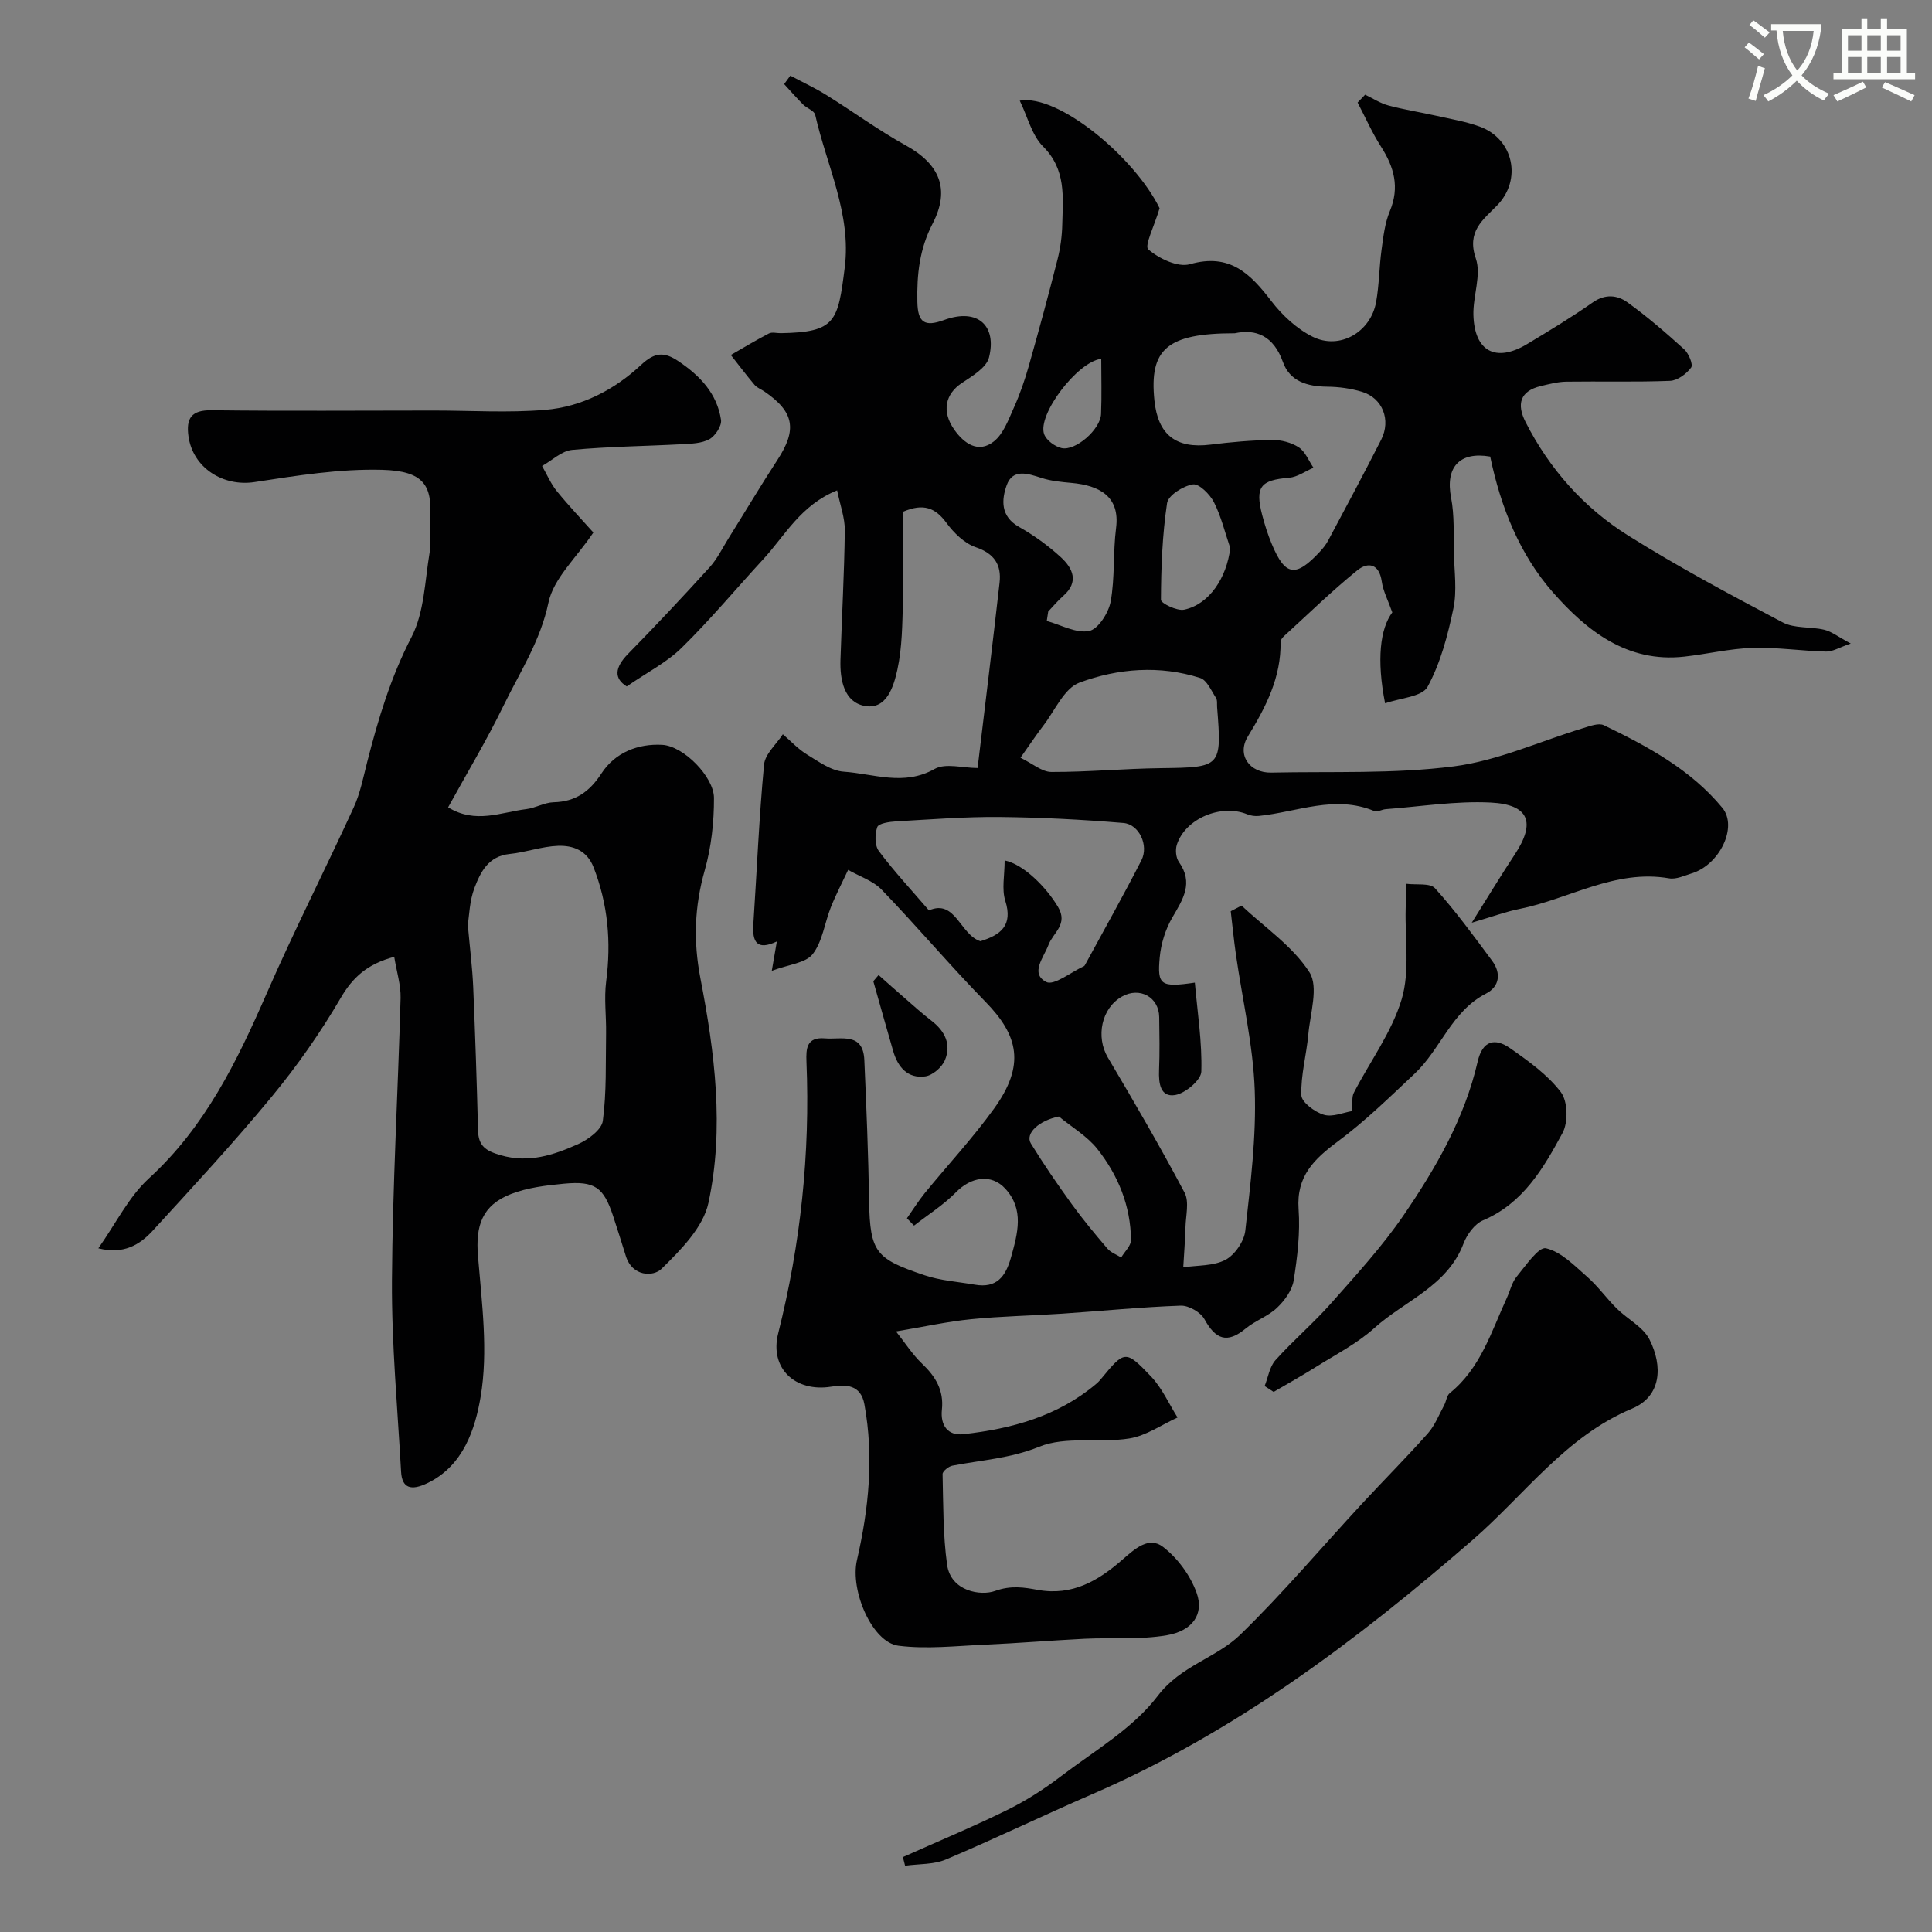 <svg enable-background="new 0 0 400 400" viewBox="0 0 400 400" xmlns="http://www.w3.org/2000/svg"><rect x="0" y="0" width="400" height="400" fill="#808080" stroke="none"/><path d="m362.1 8.8c1.1.8 2.1 1.6 3.1 2.4l-1 1.1c-1.3-1.1-2.3-2-3-2.5zm1.9 4.8c.5.2.9.4 1.4.5-.6 2.3-1.3 4.5-1.9 6.8l-1.5-.5c.8-2.1 1.4-4.3 2-6.8zm-1-9.4c1.3.9 2.4 1.8 3.4 2.5l-1 1.1c-1.4-1.2-2.4-2.1-3.2-2.6zm3.7 2.2v-1.4h10.3v1.2c-.5 3.6-1.8 6.8-4 9.4 1.5 1.6 3.4 2.8 5.7 3.8-.3.4-.7.8-1.1 1.4-2.3-1.1-4.1-2.5-5.6-4.1-1.6 1.6-3.6 3.1-5.9 4.3-.3-.5-.7-.9-1-1.3 2.4-1.1 4.4-2.5 6-4.1-1.9-2.5-3-5.6-3.3-9.3h-1.1zm8.8 0h-6.4c.3 3.3 1.3 6 3 8.2 2-2.2 3.1-5.1 3.4-8.2z" fill="#fbfcfa"/><path d="m385.3 3.8h1.3v2.2h2.8v-2.2h1.3v2.2h4.1v9.1h1.7v1.3h-16.9v-1.3h1.7v-9.1h4.1v-2.2zm.4 13.1.7 1.2c-1.8.9-3.8 1.9-6 2.9-.2-.4-.5-.8-.8-1.3 2.3-1 4.3-1.9 6.1-2.8zm-3.1-6.4h2.8v-3.2h-2.8zm0 4.6h2.8v-3.3h-2.8zm4-4.6h2.8v-3.2h-2.8zm0 4.6h2.8v-3.3h-2.8zm3.7 1.9c2.1.9 4.1 1.8 6.1 2.7l-.7 1.3c-2.2-1.1-4.2-2-6.1-2.9zm3.2-9.7h-2.8v3.2h2.8zm-2.8 7.8h2.8v-3.3h-2.8z" fill="#fbfcfa"/><g fill="#010102"><path d="m279.92 230.04c.14-1.69-.08-2.92.38-3.8 3.33-6.46 7.86-12.53 9.9-19.36 1.74-5.82.66-12.48.83-18.77.05-1.71.1-3.42.15-5.13 2.03.27 4.9-.22 5.94.94 4.25 4.72 8.03 9.9 11.82 15.02 1.88 2.54 1.54 5.33-1.28 6.77-7.13 3.66-9.37 11.5-14.76 16.57-5.15 4.84-10.24 9.83-15.9 14.03-4.93 3.66-8.63 7.21-8.14 14.04.35 4.88-.25 9.9-1.02 14.76-.32 2.04-1.88 4.17-3.45 5.66-1.85 1.76-4.5 2.65-6.5 4.3-3.87 3.2-6.24 2.21-8.53-1.96-.8-1.44-3.26-2.85-4.91-2.79-8.19.29-16.36 1.11-24.55 1.66-6.28.42-12.59.52-18.85 1.15-4.87.48-9.68 1.55-15.54 2.53 1.88 2.36 3.38 4.75 5.36 6.64 2.81 2.67 4.57 5.52 4.14 9.56-.33 3.16 1.13 5.45 4.49 5.07 9.98-1.12 19.49-3.71 27.41-10.37.38-.32.74-.68 1.05-1.07 4.88-5.91 5.05-6.07 10.36-.49 2.28 2.4 3.68 5.63 5.48 8.48-3.32 1.51-6.52 3.79-9.99 4.34-6.18.99-13.13-.53-18.65 1.71-5.99 2.43-11.97 2.76-17.98 3.92-.79.15-2.04 1.16-2.03 1.75.15 6.25.08 12.56.93 18.73.77 5.57 7 6.52 9.93 5.46 3.35-1.21 6.12-.72 8.8-.23 7.22 1.32 12.62-1.93 17.54-6.22 2.64-2.3 5.49-4.92 8.42-2.69 3.04 2.32 5.69 5.94 6.98 9.54 1.57 4.38-.83 7.85-6.16 8.77-5.56.96-11.36.45-17.05.73-6.88.34-13.76.92-20.64 1.22-5.96.26-12.02.96-17.88.22-5.48-.7-10.04-11.45-8.6-17.71 2.45-10.64 3.53-21.37 1.55-32.25-.76-4.17-3.88-4.15-6.89-3.67-7.42 1.18-12.78-3.79-10.97-11.01 4.65-18.5 6.64-37.22 5.86-56.26-.11-2.72.02-5.16 3.79-4.85 3.41.29 7.93-1.33 8.19 4.47.43 9.75.83 19.51.99 29.27.18 10.65 1.46 11.91 11.39 15.28 3.34 1.14 6.99 1.37 10.51 1.98 4.5.78 6.37-1.67 7.48-5.66 1.38-4.97 2.77-9.91-1.18-14.21-2.93-3.19-7.13-2.42-10.21.73-2.57 2.62-5.77 4.63-8.69 6.91-.49-.51-.98-1.01-1.47-1.52 1.22-1.73 2.35-3.55 3.68-5.19 4.77-5.85 9.95-11.4 14.36-17.52 6.5-9.02 5.06-15.11-1.78-22.11-7.36-7.53-14.16-15.6-21.47-23.19-1.8-1.87-4.61-2.77-6.96-4.12-1.2 2.57-2.52 5.08-3.57 7.71-1.3 3.25-1.73 7.11-3.77 9.73-1.45 1.86-4.96 2.13-8.47 3.46.49-2.82.72-4.17 1.05-6.08-4.2 1.98-5.1.01-4.87-3.53.73-11.03 1.18-22.09 2.22-33.09.21-2.2 2.54-4.19 3.89-6.28 1.66 1.42 3.17 3.08 5.01 4.2 2.4 1.46 4.99 3.37 7.61 3.55 6.2.43 12.43 3.03 18.79-.56 2.26-1.28 5.85-.2 8.91-.2 1.55-13 3.12-25.69 4.55-38.39.41-3.67-1.06-6.01-4.94-7.33-2.34-.8-4.53-2.96-6.06-5.04-2.3-3.13-4.76-4.1-8.96-2.31 0 6.09.13 12.26-.04 18.42-.14 4.78-.15 9.67-1.16 14.3-.75 3.41-2.2 8.32-6.73 7.5-4.31-.78-5.18-5.4-5.05-9.54.28-8.93.79-17.86.9-26.79.03-2.63-.98-5.27-1.59-8.31-7.57 3.07-10.77 9.34-15.26 14.22-5.64 6.12-10.98 12.54-16.91 18.36-3.11 3.06-7.2 5.12-11.39 8.02-2.66-1.65-2.54-3.87.29-6.76 5.74-5.85 11.36-11.84 16.87-17.91 1.6-1.77 2.67-4.01 3.95-6.06 3.37-5.39 6.62-10.85 10.09-16.17 4.11-6.29 3.49-9.94-2.72-14.18-.67-.46-1.51-.76-2.01-1.35-1.7-2.01-3.29-4.12-4.92-6.19 2.62-1.5 5.21-3.08 7.89-4.46.66-.34 1.64-.04 2.47-.06 11.36-.19 11.82-2.39 13.23-13.63 1.39-11.07-3.76-21.11-6.12-31.58-.19-.85-1.71-1.34-2.49-2.12-1.36-1.36-2.63-2.82-3.94-4.24.43-.58.85-1.17 1.28-1.75 2.51 1.34 5.1 2.54 7.51 4.04 5.5 3.42 10.75 7.28 16.41 10.41 6.93 3.83 9.26 9.01 5.53 16.2-2.72 5.25-3.27 10.54-3.15 16.21.09 4.23 1.47 5.23 5.52 3.74 7.1-2.6 10.95 1.29 9.31 7.76-.54 2.12-3.49 3.86-5.65 5.3-3.37 2.24-4.22 5.83-1.53 9.65 2.01 2.86 4.98 4.96 8.18 2.43 2-1.58 3.04-4.53 4.16-7.02 1.24-2.76 2.24-5.66 3.07-8.58 2.08-7.33 4.08-14.68 5.95-22.06.6-2.36.94-4.85.99-7.29.13-5.68.83-11.33-3.96-16.11-2.34-2.33-3.2-6.13-4.84-9.5 8-1.42 23.76 11.7 28.95 22.27-1.07 3.64-3.19 7.79-2.34 8.52 2.21 1.91 6.13 3.78 8.62 3.07 8.23-2.35 12.5 1.94 16.86 7.64 2.25 2.93 5.24 5.72 8.51 7.36 5.61 2.82 12.06-.91 13.18-7.17.64-3.54.63-7.2 1.12-10.77.37-2.72.68-5.55 1.72-8.04 2.07-4.95.89-9.13-1.83-13.37-1.85-2.89-3.24-6.07-4.84-9.12.52-.54 1.04-1.09 1.56-1.63 1.59.76 3.12 1.78 4.8 2.23 3.27.88 6.64 1.4 9.95 2.14 3.01.68 6.09 1.19 8.97 2.24 7.05 2.57 8.79 11.04 3.57 16.35-2.93 2.99-6.3 5.37-4.38 10.95 1.18 3.42-.6 7.77-.5 11.68.2 7.57 4.64 9.93 11.1 6.06 4.61-2.77 9.22-5.56 13.62-8.64 2.57-1.8 5.07-1.52 7.15-.03 4.12 2.97 7.99 6.31 11.76 9.73.95.86 1.91 3.18 1.45 3.79-.97 1.32-2.83 2.69-4.37 2.75-7.15.28-14.33.07-21.49.17-1.76.03-3.53.5-5.26.91-4.36 1.04-5.02 3.8-3.16 7.45 4.95 9.75 12.08 17.75 21.24 23.49 10.36 6.5 21.18 12.28 32 17.99 2.45 1.3 5.78.84 8.63 1.53 1.51.37 2.85 1.45 5.46 2.85-2.41.82-3.77 1.7-5.11 1.66-5.1-.13-10.2-.92-15.28-.76-4.71.15-9.38 1.29-14.09 1.81-11.82 1.32-20.22-5.4-27.16-13.28-6.91-7.85-10.84-17.69-13.01-28.14-6.35-1.1-9.32 2.2-8.1 8.5.72 3.72.49 7.63.58 11.45.09 3.84.67 7.82-.1 11.5-1.17 5.57-2.66 11.29-5.35 16.22-1.14 2.08-5.68 2.31-8.79 3.42-1.79-9.06-1.02-15.47 1.49-18.83-.89-2.53-1.9-4.41-2.18-6.4-.54-3.72-2.86-4.09-5.08-2.3-5.25 4.26-10.11 9-15.11 13.57-.34.31-.76.81-.76 1.21.13 7.38-3.04 13.5-6.78 19.62-2.33 3.81.36 7.57 4.86 7.47 12.6-.27 25.32.3 37.76-1.29 9.13-1.16 17.89-5.22 26.84-7.93 1.37-.41 3.16-1.11 4.23-.6 9.08 4.38 18 9.18 24.55 17.11 3.26 3.95-.58 11.8-6.3 13.56-1.55.48-3.25 1.3-4.72 1.04-11.19-1.94-20.66 4.28-30.99 6.34-2.78.55-5.47 1.56-9.87 2.85 3.48-5.54 6.11-9.91 8.92-14.15 4.35-6.58 2.99-10.33-5.01-10.73-7.2-.36-14.48.83-21.72 1.37-.8.06-1.74.65-2.37.39-8.14-3.4-15.95.2-23.88 1.01-.79.08-1.69-.03-2.43-.34-5.4-2.22-12.84.89-14.57 6.31-.34 1.06-.19 2.68.42 3.55 3.09 4.35.86 7.72-1.34 11.49-1.43 2.44-2.36 5.43-2.62 8.26-.54 5.8.2 6.27 7.27 5.24.54 6.18 1.52 12.32 1.34 18.42-.05 1.75-3.29 4.48-5.39 4.85-3.1.53-3.47-2.44-3.36-5.14.15-3.66.08-7.33.03-11-.06-4.14-4.04-6.31-7.7-4.25-4.27 2.4-5.46 8.33-2.94 12.61 5.46 9.23 10.87 18.51 15.89 27.99 1 1.89.25 4.75.19 7.16-.08 2.77-.3 5.54-.46 8.31 2.95-.45 6.25-.24 8.75-1.56 1.94-1.03 3.86-3.84 4.1-6.05 1.06-9.66 2.3-19.41 1.95-29.08-.34-9.4-2.56-18.73-3.9-28.1-.43-2.97-.71-5.96-1.07-8.94.75-.39 1.49-.78 2.24-1.16 4.81 4.52 10.6 8.41 14.06 13.8 1.93 3.02.15 8.53-.24 12.89-.38 4.21-1.57 8.4-1.44 12.56.05 1.46 2.79 3.5 4.66 4.05 1.82.54 4.1-.48 5.83-.76zm-24.27-161.04c-14.03 0-17.74 3.27-16.64 13.93.74 7.14 4.5 10.01 11.59 9.13 4.24-.53 8.52-.91 12.78-.97 1.86-.03 3.98.53 5.52 1.53 1.35.89 2.05 2.77 3.04 4.22-1.68.72-3.32 1.93-5.04 2.07-5.93.48-7.1 1.88-5.57 7.75.53 2.03 1.17 4.05 1.98 5.98 2.77 6.65 4.94 6.98 9.96 1.58.66-.71 1.29-1.5 1.74-2.36 3.69-6.92 7.4-13.83 10.95-20.82 2.08-4.1.28-8.63-3.97-9.92-2.31-.7-4.81-1.04-7.23-1.06-4.08-.04-7.72-1.1-9.14-5.1-1.95-5.46-5.6-6.9-9.97-5.96zm-47.65 109.14c3.97.83 8.62 5.56 11.04 9.61 2.17 3.63-1.01 5.34-1.96 7.87-.98 2.62-3.87 5.9-.48 7.68 1.59.84 5.15-2.05 7.81-3.26.13-.06.22-.25.3-.39 3.89-7.17 7.9-14.27 11.61-21.54 1.56-3.06-.47-7.45-3.72-7.72-8.55-.71-17.14-1.16-25.71-1.24-7.12-.06-14.25.5-21.37.91-1.38.08-3.62.41-3.89 1.18-.52 1.47-.54 3.81.33 4.97 3.13 4.18 6.71 8.02 10.37 12.28 5.49-2.42 6.45 5.04 10.65 6.38 4.15-1.28 6.79-3.22 5.15-8.38-.76-2.41-.13-5.27-.13-8.35zm3.28-21.26c2.48 1.2 4.43 2.94 6.39 2.95 7.55.02 15.11-.7 22.67-.79 12.5-.16 12.63-.19 11.65-12.61-.05-.66.08-1.46-.24-1.95-.97-1.48-1.87-3.66-3.26-4.11-8.38-2.68-17.02-2-25 .96-3.19 1.18-5.11 5.85-7.54 8.98-1.39 1.81-2.64 3.71-4.67 6.57zm5.74-30.27c-.1.65-.2 1.3-.3 1.95 2.94.81 6.08 2.61 8.76 2.08 1.88-.37 4.04-3.76 4.47-6.09.9-4.97.47-10.18 1.12-15.22.85-6.6-3.49-8.83-9.24-9.35-2.1-.19-4.25-.39-6.24-1.04-2.82-.91-5.93-1.96-7.17 1.53-1.07 2.99-1.31 6.43 2.53 8.6 3.11 1.76 6.08 3.9 8.7 6.31 2.46 2.26 3.8 5.1.48 8-1.12.98-2.08 2.14-3.11 3.23zm37.69-13.14c-1.09-3.19-1.87-6.53-3.38-9.5-.84-1.64-3.09-3.88-4.35-3.68-2.02.32-5.11 2.25-5.35 3.87-.99 6.6-1.24 13.33-1.27 20.02 0 .73 3.33 2.35 4.79 2.05 5.21-1.09 8.83-6.61 9.56-12.76zm-35.48 117.69c-4.09.82-7.08 3.51-5.79 5.6 2.63 4.28 5.48 8.43 8.43 12.51 2.31 3.19 4.83 6.23 7.4 9.23.71.83 1.9 1.25 2.86 1.85.71-1.21 2.04-2.42 2.03-3.62-.07-7.06-2.66-13.4-6.96-18.84-2.11-2.67-5.28-4.51-7.97-6.73zm8.77-156.87c-4.96.6-13.28 11.6-11.82 15.61.46 1.26 2.21 2.55 3.59 2.87 2.91.67 8.06-3.87 8.19-7.05.16-3.79.04-7.59.04-11.43z"/><path d="m81.62 198.1c-5.57 1.49-8.58 4.22-11.09 8.53-4.18 7.16-9 14.04-14.28 20.44-7.86 9.53-16.28 18.61-24.63 27.73-2.68 2.92-6.03 4.97-11.26 3.65 3.63-5.14 6.29-10.66 10.48-14.49 11.64-10.65 18.22-24.2 24.37-38.27 5.68-12.99 12.12-25.65 18.03-38.54 1.34-2.92 1.97-6.19 2.77-9.33 2.28-8.92 4.88-17.61 9.19-25.93 2.65-5.12 2.76-11.61 3.75-17.52.38-2.27-.08-4.66.09-6.98.49-6.91-1.31-9.89-9.95-10.12-8.78-.23-17.66 1.2-26.4 2.54-6.48.99-12.76-2.93-13.67-9.49-.51-3.68.56-5.44 4.8-5.38 15.32.19 30.64.06 45.97.06 7.69 0 15.43.5 23.07-.14 7.58-.63 14.37-4.17 19.89-9.33 2.77-2.58 4.71-2.75 7.64-.79 4.51 3.01 8.07 6.72 8.89 12.2.18 1.23-1.19 3.31-2.4 3.99-1.6.88-3.75.94-5.68 1.04-7.58.41-15.19.47-22.74 1.18-2.16.2-4.16 2.17-6.23 3.33 1 1.74 1.79 3.65 3.04 5.19 2.57 3.16 5.38 6.11 7.58 8.58-3.51 5.24-8.25 9.49-9.3 14.52-1.68 8-5.96 14.45-9.35 21.43-3.48 7.15-7.6 14-11.42 20.95 5.67 3.49 10.95 1.01 16.18.37 1.91-.23 3.76-1.37 5.65-1.42 4.56-.11 7.47-2.21 9.93-5.99 2.84-4.36 7.61-6.17 12.56-5.9 4.44.24 10.7 6.64 10.72 10.98.02 5.01-.55 10.18-1.91 14.99-2.12 7.48-2.39 14.63-.9 22.35 2.97 15.36 4.99 31.07 1.66 46.53-1.09 5.07-5.74 9.74-9.71 13.64-1.72 1.69-6.05 1.6-7.37-2.6-.88-2.79-1.74-5.59-2.66-8.36-1.97-5.94-3.77-7.27-10.17-6.67-3.7.35-7.55.81-10.97 2.14-6 2.34-7.35 6.57-6.83 12.85.8 9.72 2.15 19.75.54 29.19-1.1 6.45-3.49 14.21-11.01 17.82-3.37 1.62-5.26 1.07-5.45-2.37-.73-13.19-1.97-26.39-1.89-39.58.12-19.51 1.25-39.01 1.79-58.52.06-2.68-.81-5.37-1.32-8.5zm15.23-6.66c.45 5 .95 8.92 1.12 12.85.42 9.91.75 19.82 1 29.74.08 3.23 1.57 4.24 4.67 5.14 5.87 1.7 10.98-.04 16-2.27 2.1-.93 4.92-2.99 5.17-4.84.79-5.95.57-12.05.67-18.09.06-3.6-.44-7.25.02-10.79 1.06-8.13.38-15.96-2.61-23.62-1.37-3.5-4.25-4.55-7.36-4.44-3.36.12-6.66 1.35-10.03 1.69-4.39.45-6.01 3.73-7.26 7.01-1.03 2.69-1.08 5.74-1.39 7.62z"/><path d="m186.93 384.49c7.2-3.22 14.5-6.26 21.58-9.74 3.9-1.92 7.63-4.31 11.09-6.95 6.95-5.3 14.97-9.93 20.1-16.69 4.81-6.32 12.1-7.81 17.11-12.69 8.8-8.56 16.75-17.99 25.1-27.01 4.54-4.91 9.27-9.64 13.71-14.64 1.46-1.64 2.29-3.83 3.36-5.8.45-.83.54-2.03 1.2-2.56 6.36-5.13 8.58-12.7 11.79-19.68.68-1.48 1.04-3.2 2.03-4.4 1.87-2.26 4.55-6.24 6.07-5.89 3.16.72 5.93 3.63 8.59 5.96 2.22 1.95 3.97 4.44 6.08 6.53 2.22 2.2 5.45 3.79 6.77 6.4 2.81 5.57 2.44 11.78-3.59 14.3-13.73 5.72-22.26 17.84-33 27.17-24.08 20.92-49.32 39.9-78.8 52.67-10.14 4.39-20.08 9.21-30.26 13.51-2.55 1.08-5.63.9-8.47 1.3-.15-.61-.31-1.2-.46-1.79z"/><path d="m261.83 286.97c.72-1.81 1.02-4 2.24-5.36 3.66-4.08 7.88-7.67 11.52-11.78 5.21-5.89 10.58-11.75 15-18.21 6.69-9.78 12.64-20.08 15.34-31.82 1.01-4.4 3.58-4.98 6.72-2.78 3.8 2.66 7.76 5.48 10.51 9.1 1.44 1.9 1.54 6.24.34 8.45-3.93 7.26-8.12 14.54-16.44 18.08-1.74.74-3.34 2.92-4.05 4.8-3.36 8.87-12.2 11.85-18.48 17.52-3.56 3.21-8 5.47-12.11 8.06-2.86 1.8-5.82 3.44-8.73 5.15-.61-.41-1.24-.81-1.86-1.21z"/><path d="m181.9 201.87c1.77 1.57 3.54 3.15 5.33 4.7 1.85 1.61 3.67 3.26 5.62 4.76 2.8 2.15 4.16 4.93 2.77 8.19-.63 1.47-2.54 3.12-4.05 3.33-3.64.51-5.69-1.93-6.65-5.25-1.4-4.81-2.74-9.63-4.11-14.45.36-.44.73-.86 1.09-1.28z"/></g></svg>